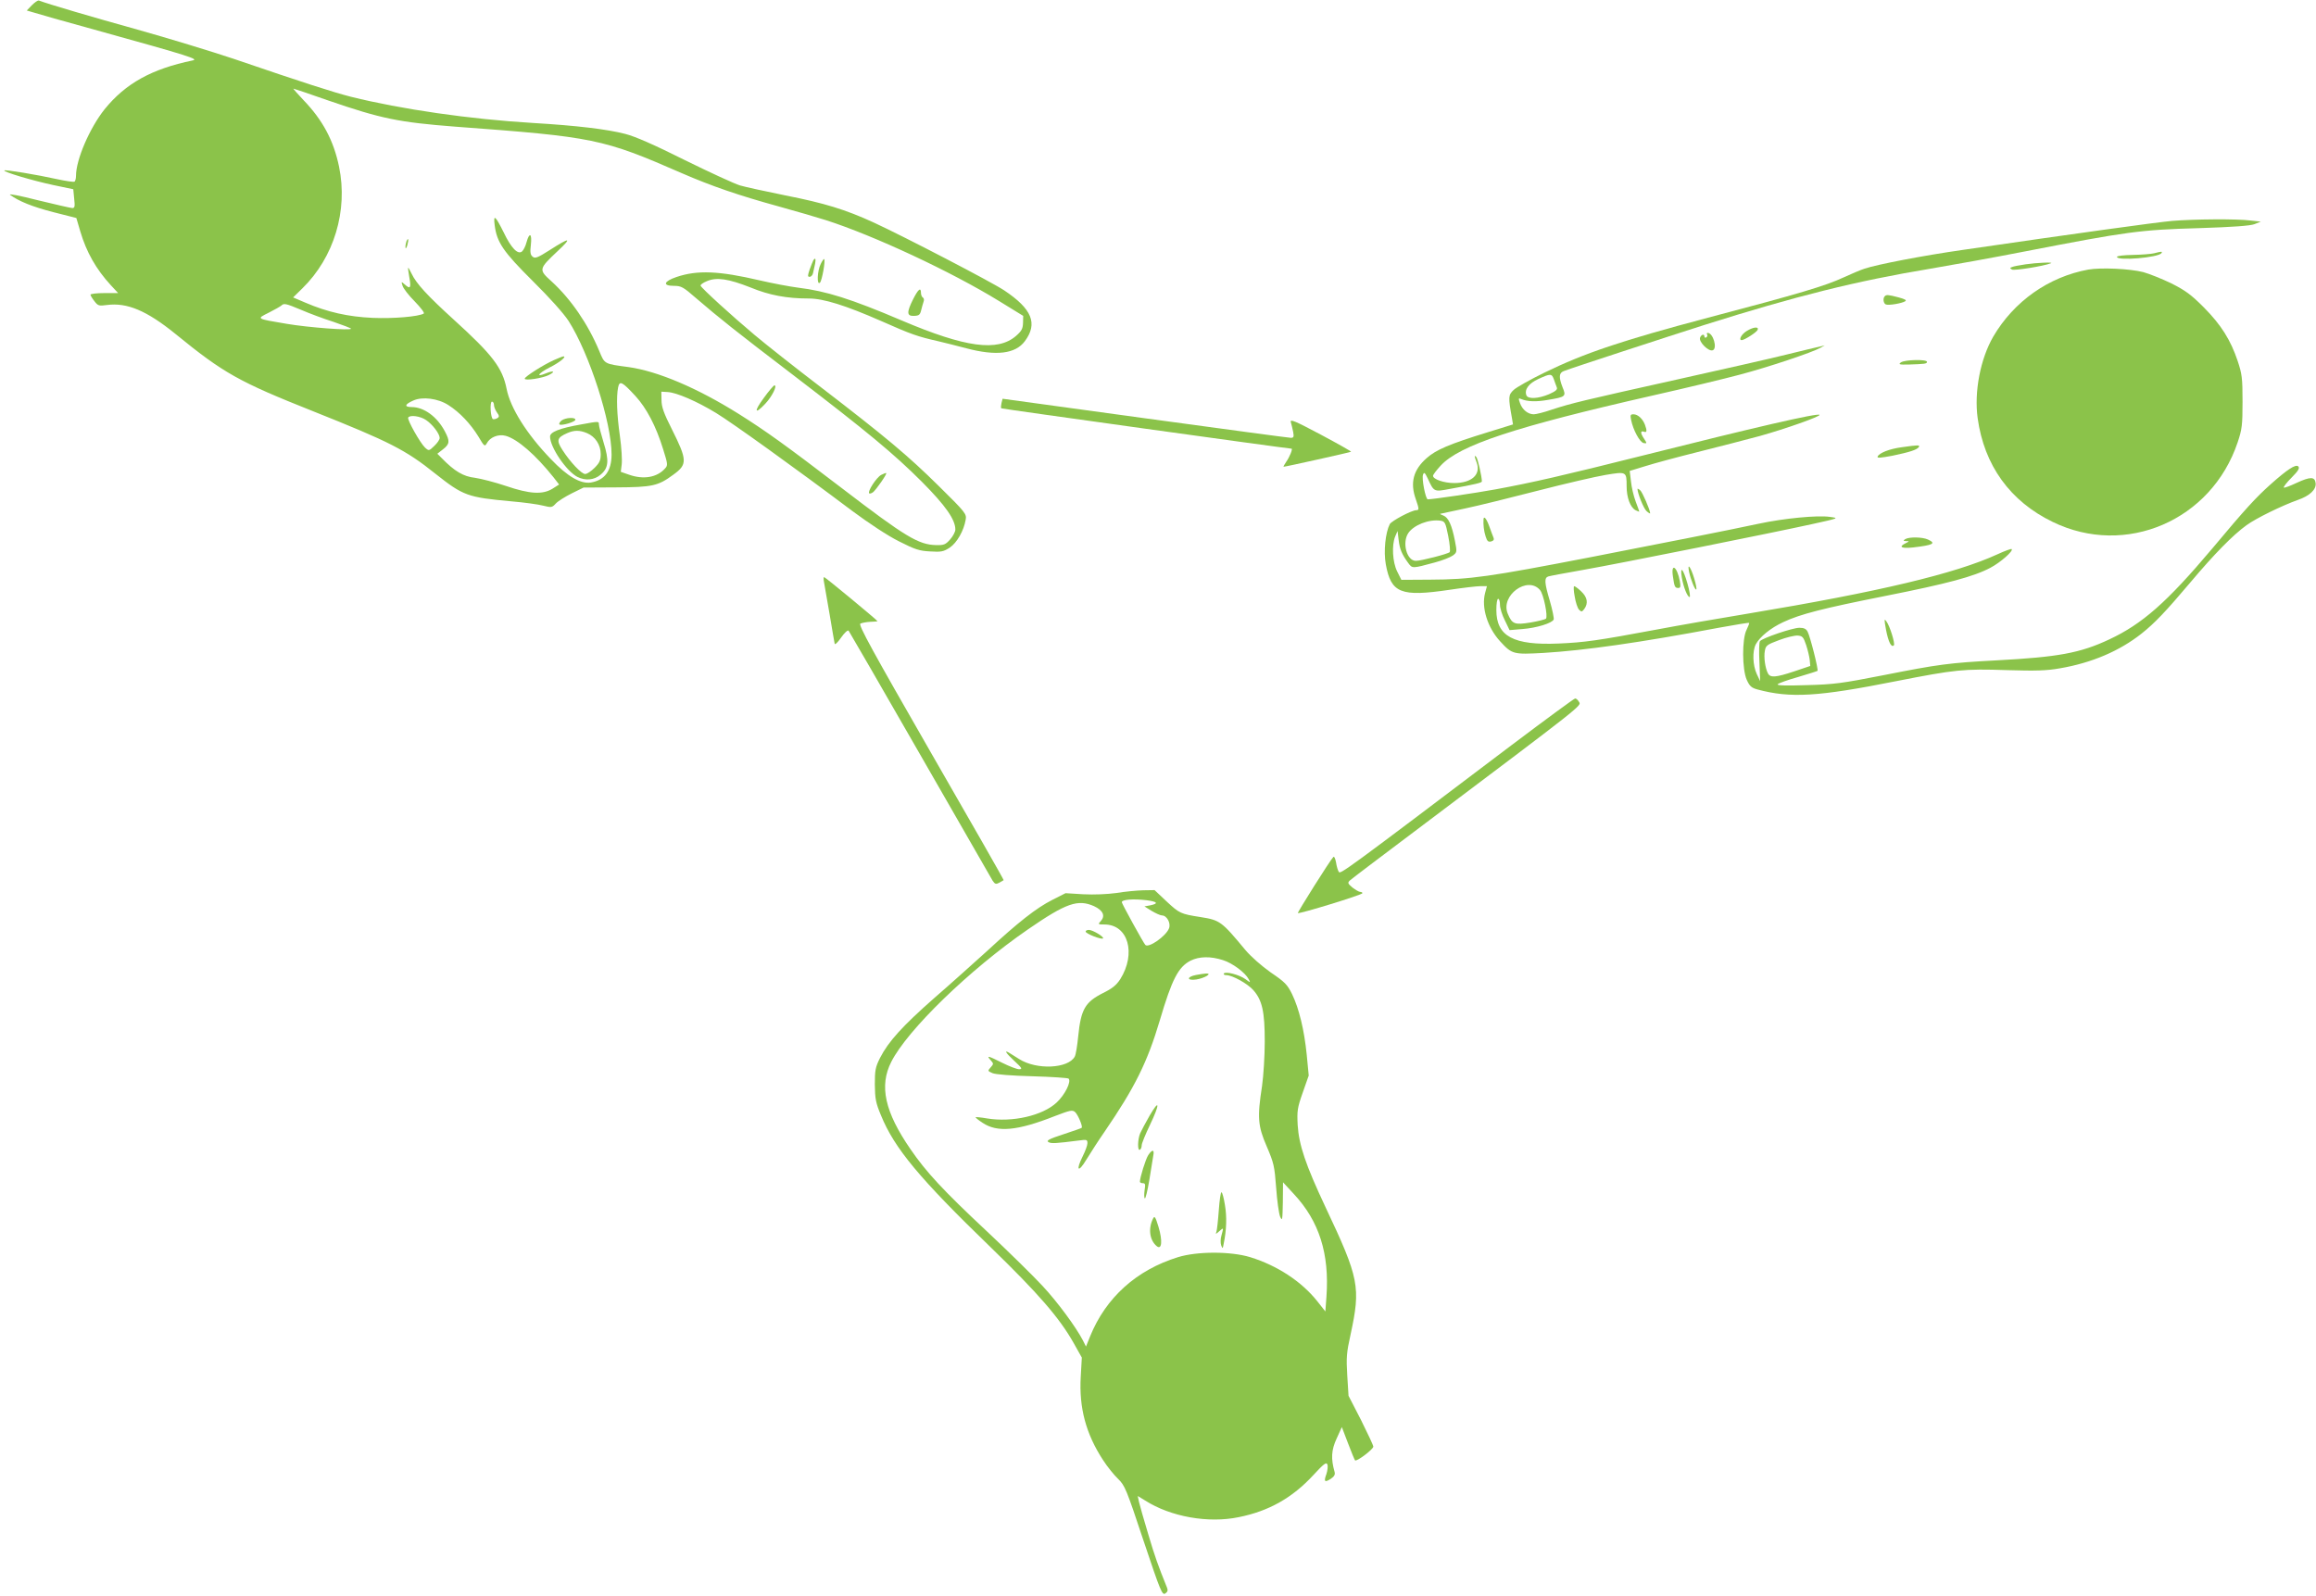 <?xml version="1.0" standalone="no"?>
<!DOCTYPE svg PUBLIC "-//W3C//DTD SVG 20010904//EN"
 "http://www.w3.org/TR/2001/REC-SVG-20010904/DTD/svg10.dtd">
<svg version="1.0" xmlns="http://www.w3.org/2000/svg"
 width="1280pt" height="882pt" viewBox="0 0 1280 882"
 preserveAspectRatio="xMidYMid meet">
<g transform="translate(0,882) scale(0.1,-0.1)"
fill="#8bc34a" stroke="none">
<path d="M176 8791 l-28 -29 34 -10 c18 -6 179 -52 358 -101 512 -142 560
-158 525 -165 -227 -47 -371 -127 -487 -270 -82 -103 -158 -278 -158 -368 0
-15 -4 -29 -8 -32 -5 -3 -46 3 -93 13 -117 26 -289 54 -295 49 -7 -8 154 -56
271 -81 l110 -23 5 -52 c5 -43 3 -52 -10 -52 -9 0 -94 20 -190 43 -102 26
-165 38 -154 30 47 -35 123 -66 240 -96 l126 -32 22 -75 c34 -114 87 -208 169
-297 l40 -43 -77 0 c-42 0 -76 -4 -76 -9 0 -4 10 -21 22 -36 19 -25 25 -27 68
-21 112 15 221 -31 380 -160 266 -217 350 -264 760 -427 424 -169 511 -213
677 -346 153 -121 177 -130 418 -152 71 -6 151 -17 177 -24 45 -11 49 -11 70
12 12 13 52 38 88 56 l65 32 180 1 c201 1 232 8 316 70 79 57 78 80 -8 252
-44 87 -57 123 -57 160 l-1 47 35 -2 c50 -3 161 -51 268 -116 90 -55 434 -302
752 -541 93 -69 196 -137 258 -168 89 -45 112 -53 173 -56 61 -4 74 -1 108 21
40 27 78 94 88 154 6 32 0 40 -148 186 -170 168 -294 272 -659 552 -135 103
-297 231 -360 284 -124 104 -293 258 -298 272 -2 5 13 16 35 25 54 23 119 13
241 -35 104 -43 201 -61 323 -61 80 0 202 -38 398 -124 169 -75 202 -86 316
-112 33 -8 103 -25 155 -39 166 -44 272 -31 324 39 73 98 40 178 -114 281 -71
47 -552 297 -721 375 -157 72 -271 107 -489 150 -107 22 -220 46 -250 55 -30
9 -167 72 -305 140 -172 86 -275 131 -330 145 -101 26 -269 46 -505 60 -353
21 -732 76 -1010 145 -98 25 -260 77 -649 210 -123 41 -362 114 -530 161 -252
70 -493 141 -546 161 -6 2 -23 -10 -39 -26z m1637 -526 c293 -101 391 -121
702 -145 770 -57 815 -66 1255 -258 161 -70 315 -123 530 -182 102 -28 221
-63 265 -77 265 -85 691 -284 955 -446 l135 -83 -1 -39 c-1 -32 -8 -45 -39
-72 -102 -88 -279 -64 -630 85 -284 121 -419 163 -574 182 -47 6 -142 24 -211
40 -227 53 -345 58 -461 19 -71 -24 -79 -49 -15 -49 41 0 52 -6 123 -68 133
-114 217 -181 538 -426 410 -314 554 -433 711 -590 130 -131 184 -208 184
-263 0 -12 -13 -37 -29 -55 -25 -28 -34 -32 -77 -31 -97 2 -169 45 -519 313
-310 237 -421 317 -572 412 -230 144 -447 236 -609 259 -136 18 -132 16 -162
89 -62 149 -157 287 -263 384 -73 66 -73 68 34 169 81 76 68 77 -46 4 -66 -42
-80 -47 -93 -36 -13 10 -15 25 -10 66 7 63 -8 72 -24 14 -5 -21 -17 -44 -25
-51 -23 -19 -60 19 -101 105 -47 94 -58 103 -50 40 12 -95 48 -147 211 -309
93 -92 170 -178 198 -221 114 -179 237 -559 237 -737 0 -91 -38 -142 -114
-155 -57 -9 -130 33 -222 130 -134 139 -223 282 -244 387 -23 117 -78 189
-293 384 -144 131 -206 198 -232 253 -9 18 -17 33 -19 33 -2 0 1 -23 6 -51 11
-60 6 -69 -23 -43 -22 19 -22 19 -14 -6 4 -14 34 -53 67 -86 33 -34 56 -64 50
-67 -27 -17 -169 -29 -282 -24 -136 6 -251 32 -372 84 l-68 29 51 50 c175 171
253 429 203 672 -30 145 -90 258 -197 369 -33 35 -58 63 -55 63 2 0 89 -29
191 -65z m-148 -1158 c44 -19 124 -49 178 -66 53 -18 97 -35 97 -38 0 -11
-237 7 -355 27 -172 29 -169 27 -99 62 32 16 63 34 69 39 14 14 24 12 110 -24z
m1846 -475 c62 -67 115 -168 154 -295 26 -83 27 -89 10 -107 -44 -49 -118 -62
-198 -34 l-46 16 5 41 c3 23 -1 94 -10 157 -17 120 -20 216 -10 268 8 40 22
33 95 -46z m-1033 -51 c63 -40 123 -104 166 -174 32 -54 35 -57 46 -38 18 35
65 53 105 42 65 -18 165 -105 264 -229 l31 -40 -36 -23 c-55 -34 -126 -30
-258 15 -59 20 -137 40 -171 45 -64 7 -113 36 -184 109 l-24 24 32 25 c37 29
38 45 10 98 -43 82 -116 135 -184 135 -42 0 -39 15 9 36 50 23 137 12 194 -25z
m252 1 c0 -10 7 -28 16 -41 14 -19 14 -25 3 -32 -8 -5 -18 -7 -24 -6 -14 5
-19 97 -6 97 6 0 11 -8 11 -18z m-375 -84 c36 -24 75 -76 75 -99 0 -9 -13 -28
-30 -44 -29 -28 -30 -28 -51 -9 -26 24 -100 155 -93 166 10 16 68 8 99 -14z"/>
<path d="M2246 7485 c-3 -9 -6 -24 -5 -33 0 -9 5 -4 10 12 9 32 6 48 -5 21z"/>
<path d="M4495 7381 c-3 -6 -12 -28 -20 -50 -12 -36 -12 -41 0 -41 8 0 17 10
19 23 3 12 7 34 11 50 5 27 1 35 -10 18z"/>
<path d="M4536 7361 c-19 -36 -23 -122 -4 -103 11 11 31 122 23 130 -2 2 -11
-10 -19 -27z"/>
<path d="M5047 7167 c-37 -74 -36 -95 5 -93 27 1 33 6 39 31 4 17 10 37 13 46
4 10 3 20 -3 24 -6 3 -11 15 -11 26 0 33 -15 21 -43 -34z"/>
<path d="M3060 6829 c-58 -26 -160 -91 -160 -102 0 -13 100 3 133 20 40 20 27
27 -17 9 -58 -24 -41 1 22 33 54 27 96 61 76 61 -5 0 -29 -10 -54 -21z"/>
<path d="M4221 6620 c-56 -76 -50 -94 9 -31 36 38 68 101 50 101 -4 0 -31 -31
-59 -70z"/>
<path d="M3104 6496 c-10 -8 -16 -18 -12 -22 10 -9 88 14 88 26 0 15 -54 12
-76 -4z"/>
<path d="M3212 6474 c-120 -21 -172 -42 -172 -67 0 -59 90 -191 151 -223 44
-22 93 -18 128 12 45 37 48 78 17 178 -14 46 -26 91 -26 100 0 18 0 18 -98 0z
m32 -48 c46 -19 76 -65 76 -116 0 -34 -6 -48 -34 -76 -19 -19 -42 -34 -52 -34
-20 0 -82 65 -125 132 -35 54 -31 69 26 94 39 17 68 17 109 0z"/>
<path d="M4870 6195 c-26 -14 -77 -92 -66 -102 3 -3 13 0 22 7 19 17 77 100
72 105 -1 2 -14 -3 -28 -10z"/>
<path d="M12005 7599 c-89 -8 -538 -70 -1155 -160 -224 -32 -477 -81 -545
-104 -22 -7 -74 -29 -115 -48 -101 -47 -245 -90 -750 -223 -476 -126 -684
-196 -905 -304 -78 -38 -154 -81 -169 -95 -30 -28 -31 -39 -10 -155 l6 -36
-139 -43 c-214 -66 -286 -97 -338 -143 -74 -65 -93 -136 -60 -228 18 -52 19
-60 3 -60 -26 0 -137 -59 -147 -77 -24 -47 -35 -150 -22 -222 29 -160 83 -181
353 -141 73 11 150 20 170 20 l36 0 -10 -37 c-22 -80 13 -192 83 -268 66 -72
73 -73 239 -64 229 14 528 56 974 140 88 16 161 28 163 26 2 -2 -5 -19 -14
-38 -26 -50 -25 -219 1 -277 16 -35 26 -44 59 -53 182 -49 335 -40 767 46 326
64 374 69 610 61 163 -5 223 -3 295 10 176 30 330 96 451 192 72 57 133 121
269 282 133 158 235 262 311 317 52 38 195 108 282 139 67 23 104 58 100 93
-4 37 -29 37 -105 2 -36 -17 -68 -29 -71 -26 -3 3 16 28 43 55 38 38 46 53 37
62 -14 14 -61 -17 -155 -101 -79 -71 -135 -131 -323 -356 -247 -293 -384 -414
-566 -499 -161 -76 -284 -98 -623 -116 -262 -14 -322 -22 -625 -82 -230 -45
-272 -51 -425 -55 -116 -4 -167 -2 -160 5 6 6 56 24 113 40 57 17 105 32 107
34 6 6 -41 192 -55 217 -8 15 -20 21 -45 21 -38 0 -205 -57 -218 -74 -5 -6 -6
-58 -3 -116 l4 -105 -19 40 c-22 48 -25 125 -5 164 22 41 82 90 151 122 96 45
218 76 565 145 343 68 489 107 581 156 55 29 128 93 117 103 -2 3 -38 -10 -79
-29 -233 -107 -654 -207 -1374 -327 -165 -27 -394 -67 -510 -89 -326 -61 -400
-71 -540 -77 -251 -11 -345 40 -345 185 0 35 4 62 10 62 6 0 10 -15 10 -33 0
-18 12 -57 27 -86 l26 -54 71 6 c79 6 165 33 173 53 2 7 -7 53 -21 101 -31
104 -32 130 -8 137 9 3 96 19 192 36 205 36 1047 205 1265 253 150 33 150 33
98 40 -69 10 -254 -8 -394 -38 -158 -34 -498 -101 -924 -184 -569 -110 -668
-124 -890 -125 l-160 -1 -23 46 c-26 52 -31 146 -11 194 l13 30 6 -50 c6 -51
18 -79 53 -127 23 -31 21 -31 147 3 42 11 86 29 99 38 24 18 24 20 12 82 -17
87 -36 128 -63 139 -13 5 -21 9 -18 10 3 1 64 14 135 29 72 15 254 60 405 99
151 39 320 78 374 87 115 19 116 19 116 -63 0 -62 20 -116 49 -132 12 -6 21
-9 21 -8 0 2 -9 27 -20 56 -11 29 -23 79 -26 111 l-7 58 85 26 c47 15 177 50
289 78 112 28 267 68 345 89 140 39 338 109 330 117 -11 11 -357 -69 -981
-226 -434 -109 -609 -149 -810 -186 -109 -20 -346 -55 -374 -55 -12 0 -35 116
-26 137 6 15 10 11 26 -22 34 -74 34 -74 119 -58 146 26 180 35 180 42 0 26
-23 128 -31 135 -12 13 -11 4 2 -30 25 -67 -27 -114 -124 -114 -57 0 -117 21
-117 40 0 6 19 31 42 56 105 114 412 215 1173 388 182 41 398 93 480 115 156
41 401 123 445 148 l25 14 -25 -6 c-14 -3 -98 -23 -187 -45 -88 -22 -363 -84
-610 -139 -513 -114 -579 -130 -686 -165 -43 -15 -88 -26 -100 -26 -32 0 -63
25 -76 61 -10 28 -9 30 7 23 34 -14 82 -16 149 -4 96 16 100 19 79 69 -22 57
-20 80 7 90 43 17 570 189 777 255 504 159 839 243 1250 311 118 20 352 62
520 95 567 110 639 120 965 129 187 6 281 13 305 22 l35 14 -55 6 c-76 10
-315 8 -435 -2z m-3417 -876 c5 -16 13 -35 16 -44 5 -12 -5 -21 -43 -38 -59
-25 -116 -28 -125 -6 -12 32 13 66 66 90 67 31 74 31 86 -2z m-584 -866 c9
-44 12 -85 8 -89 -10 -10 -158 -48 -187 -48 -50 0 -77 100 -42 153 30 45 114
78 178 69 25 -4 28 -10 43 -85z m507 -298 c20 -22 45 -147 33 -159 -5 -4 -44
-14 -86 -21 -87 -14 -101 -9 -125 49 -42 100 109 211 178 131z m1471 -304 c9
-27 18 -65 20 -83 l3 -33 -89 -30 c-102 -34 -132 -36 -145 -11 -15 28 -24 90
-17 125 5 29 12 34 79 59 39 15 86 26 102 25 27 -2 32 -8 47 -52z"/>
<path d="M11905 7420 c-16 -4 -69 -8 -117 -9 -51 -1 -88 -5 -88 -11 0 -23 230
-4 246 21 6 10 2 10 -41 -1z"/>
<path d="M11195 7359 c-33 -5 -67 -11 -75 -15 -13 -5 -13 -6 0 -14 12 -7 176
19 215 35 18 7 -79 3 -140 -6z"/>
<path d="M11542 7330 c-220 -40 -412 -176 -526 -371 -71 -123 -106 -305 -86
-450 36 -261 179 -460 415 -574 403 -196 877 8 1022 440 24 72 27 94 27 225 0
131 -3 153 -27 225 -39 116 -91 199 -187 296 -71 71 -101 93 -180 133 -52 25
-122 53 -155 62 -75 19 -233 26 -303 14z"/>
<path d="M10417 7183 c-12 -11 -8 -41 6 -46 16 -6 88 6 107 18 9 6 -3 12 -36
21 -57 15 -68 16 -77 7z"/>
<path d="M9653 6990 c-28 -17 -46 -50 -27 -50 15 0 84 44 88 57 8 19 -24 16
-61 -7z"/>
<path d="M9435 6971 c3 -5 1 -12 -5 -16 -5 -3 -10 -1 -10 4 0 17 -17 13 -24
-5 -9 -23 47 -79 70 -70 27 10 2 96 -28 96 -5 0 -7 -4 -3 -9z"/>
<path d="M10506 6817 c-15 -11 -10 -13 41 -12 91 3 103 4 103 15 0 15 -123 12
-144 -3z"/>
<path d="M5535 6592 c-3 -14 -4 -26 -1 -29 3 -3 1578 -222 1604 -223 8 0 -11
-47 -29 -72 -11 -16 -17 -28 -15 -28 11 0 370 80 373 83 2 2 -74 45 -168 95
-143 76 -170 87 -165 69 4 -12 9 -37 13 -54 5 -28 3 -33 -13 -33 -11 0 -373
49 -806 108 l-787 108 -6 -24z"/>
<path d="M9015 6498 c11 -55 48 -123 69 -127 19 -3 19 -2 3 23 -21 31 -22 47
-2 40 17 -7 19 4 6 39 -13 33 -39 57 -63 57 -17 0 -19 -4 -13 -32z"/>
<path d="M10511 6348 c-69 -9 -126 -32 -134 -52 -4 -9 18 -7 82 5 96 20 136
33 146 48 7 12 -3 12 -94 -1z"/>
<path d="M9050 6118 c0 -24 34 -109 50 -123 11 -10 20 -15 20 -12 0 18 -43
117 -55 127 -8 7 -15 10 -15 8z"/>
<path d="M8199 5950 c-2 -29 2 -66 12 -96 8 -25 14 -31 30 -27 14 4 18 11 13
22 -4 9 -13 34 -21 56 -16 46 -32 67 -34 45z"/>
<path d="M10530 5840 c-12 -8 -12 -10 5 -11 19 0 18 -1 -2 -11 -43 -21 -25
-31 40 -24 111 13 130 22 82 44 -31 14 -104 15 -125 2z"/>
<path d="M9335 5660 c9 -44 34 -105 40 -98 3 2 -2 29 -11 59 -19 64 -40 93
-29 39z"/>
<path d="M9246 5633 c8 -57 11 -63 30 -63 12 0 13 8 8 38 -15 81 -50 104 -38
25z"/>
<path d="M9295 5628 c9 -53 31 -108 43 -108 5 0 0 34 -12 75 -23 81 -42 102
-31 33z"/>
<path d="M4554 5603 c3 -16 17 -95 31 -178 14 -82 26 -156 28 -163 1 -8 17 7
35 33 18 26 37 44 42 39 4 -5 182 -313 395 -684 213 -371 394 -685 401 -698
13 -19 18 -21 37 -11 12 7 23 13 24 14 2 1 -179 318 -402 705 -324 564 -402
706 -390 713 8 4 33 9 55 10 22 1 40 2 40 3 0 5 -289 244 -295 244 -4 0 -4
-12 -1 -27z"/>
<path d="M8703 5523 c5 -32 16 -65 24 -73 13 -13 16 -13 29 4 23 32 17 65 -17
97 -17 16 -34 29 -39 29 -4 0 -3 -26 3 -57z"/>
<path d="M10424 5337 c13 -66 29 -98 43 -84 8 9 -22 106 -41 132 -13 18 -13
12 -2 -48z"/>
<path d="M8355 4702 c-933 -706 -947 -715 -956 -701 -5 8 -12 31 -15 52 -4 21
-10 35 -15 30 -18 -18 -199 -306 -196 -310 7 -6 357 101 357 110 0 4 -6 7 -12
7 -7 0 -26 11 -43 24 -26 22 -28 26 -15 39 8 8 191 146 405 307 890 670 876
659 862 680 -6 11 -16 20 -22 19 -5 0 -163 -116 -350 -257z"/>
<path d="M6170 3884 c-52 -7 -123 -10 -183 -7 l-98 6 -73 -37 c-89 -45 -189
-124 -360 -282 -72 -65 -203 -183 -293 -261 -175 -154 -253 -240 -299 -330
-26 -52 -29 -68 -29 -148 1 -78 5 -101 34 -170 74 -182 213 -349 607 -730 261
-253 379 -389 457 -527 l46 -82 -6 -106 c-10 -172 29 -316 123 -460 23 -36 61
-83 83 -104 38 -37 46 -56 141 -342 94 -281 103 -302 120 -292 13 9 16 17 10
32 -50 124 -67 171 -104 296 -24 80 -47 160 -51 178 l-7 33 41 -25 c141 -90
349 -127 517 -92 166 33 297 107 413 233 58 63 72 73 77 58 4 -9 1 -33 -5 -52
-16 -43 -10 -49 24 -27 19 13 25 23 21 38 -21 74 -18 121 11 184 l29 64 34
-89 c18 -48 36 -91 39 -95 8 -9 101 61 101 76 0 7 -31 73 -68 147 l-69 134 -7
112 c-6 99 -4 126 18 225 57 264 48 311 -137 703 -112 238 -148 346 -155 456
-4 79 -2 95 28 180 l33 94 -11 115 c-14 138 -42 254 -81 335 -26 53 -40 67
-118 120 -52 37 -109 87 -141 125 -131 158 -140 164 -247 181 -110 17 -117 21
-186 85 l-68 64 -63 -1 c-35 -1 -101 -7 -148 -15z m168 -40 c59 -8 67 -18 20
-28 l-33 -6 40 -25 c22 -13 48 -25 57 -25 27 0 50 -43 39 -71 -16 -43 -113
-111 -131 -92 -10 10 -130 228 -130 236 0 15 63 20 138 11z m-291 -33 c49 -23
63 -53 37 -82 -17 -18 -16 -19 20 -19 131 0 177 -160 87 -303 -22 -33 -44 -51
-95 -76 -99 -50 -122 -90 -137 -239 -5 -51 -13 -101 -19 -112 -36 -67 -211
-75 -307 -14 -13 8 -34 21 -48 30 -40 26 -29 6 23 -42 41 -38 44 -44 24 -44
-12 0 -54 16 -92 35 -80 40 -90 43 -65 15 17 -19 17 -21 0 -40 -17 -19 -17
-20 11 -32 17 -7 106 -14 221 -17 105 -3 195 -9 199 -13 16 -17 -21 -90 -66
-132 -78 -73 -246 -111 -385 -88 -33 6 -62 8 -63 7 -2 -2 15 -16 38 -31 82
-55 192 -45 400 37 86 33 97 35 112 22 16 -15 44 -81 36 -87 -1 -2 -48 -18
-102 -36 -80 -26 -95 -35 -81 -43 16 -9 41 -7 168 9 43 6 47 5 47 -15 0 -12
-12 -44 -26 -72 -40 -80 -25 -94 20 -19 22 36 67 106 101 155 167 244 236 383
305 615 67 227 102 295 170 330 48 24 111 25 179 3 52 -16 123 -69 142 -105
11 -21 11 -21 -18 0 -35 25 -110 44 -119 31 -3 -5 3 -9 13 -9 34 0 118 -47
150 -83 49 -56 63 -118 63 -284 0 -79 -7 -189 -15 -246 -27 -174 -23 -221 26
-334 39 -91 43 -108 52 -228 5 -71 15 -143 22 -160 12 -27 13 -20 15 80 l1
110 60 -65 c140 -150 197 -330 180 -567 l-6 -82 -45 57 c-87 109 -221 197
-370 243 -108 33 -293 33 -400 0 -229 -71 -398 -223 -485 -437 l-23 -57 -17
34 c-38 73 -139 211 -223 301 -48 52 -188 190 -312 306 -237 222 -331 323
-418 450 -142 206 -174 350 -106 483 89 176 432 509 754 731 213 147 277 169
367 129z"/>
<path d="M6000 3671 c0 -12 88 -46 96 -38 8 8 -57 47 -78 47 -10 0 -18 -4 -18
-9z"/>
<path d="M6611 3431 c-54 -10 -53 -33 1 -25 45 7 92 35 53 33 -11 -1 -35 -4
-54 -8z"/>
<path d="M6354 2654 c-22 -38 -45 -82 -52 -97 -15 -34 -16 -101 -2 -92 6 3 10
15 10 25 0 10 21 61 46 113 55 115 54 147 -2 51z"/>
<path d="M6346 2435 c-14 -21 -46 -124 -46 -147 0 -4 7 -8 16 -8 14 0 15 -7
10 -38 -3 -22 -3 -42 1 -46 4 -4 15 42 25 101 9 59 20 120 22 136 7 34 -6 35
-28 2z"/>
<path d="M6736 2130 c-4 -56 -10 -109 -13 -118 -6 -15 -4 -15 15 2 25 22 25
22 13 -22 -6 -18 -6 -43 -2 -55 8 -21 9 -20 14 8 16 78 18 149 7 214 -6 39
-15 71 -19 71 -5 0 -11 -45 -15 -100z"/>
<path d="M6373 2085 c-28 -55 -20 -120 20 -153 28 -23 33 29 10 106 -17 56
-22 63 -30 47z"/>
</g>
</svg>
